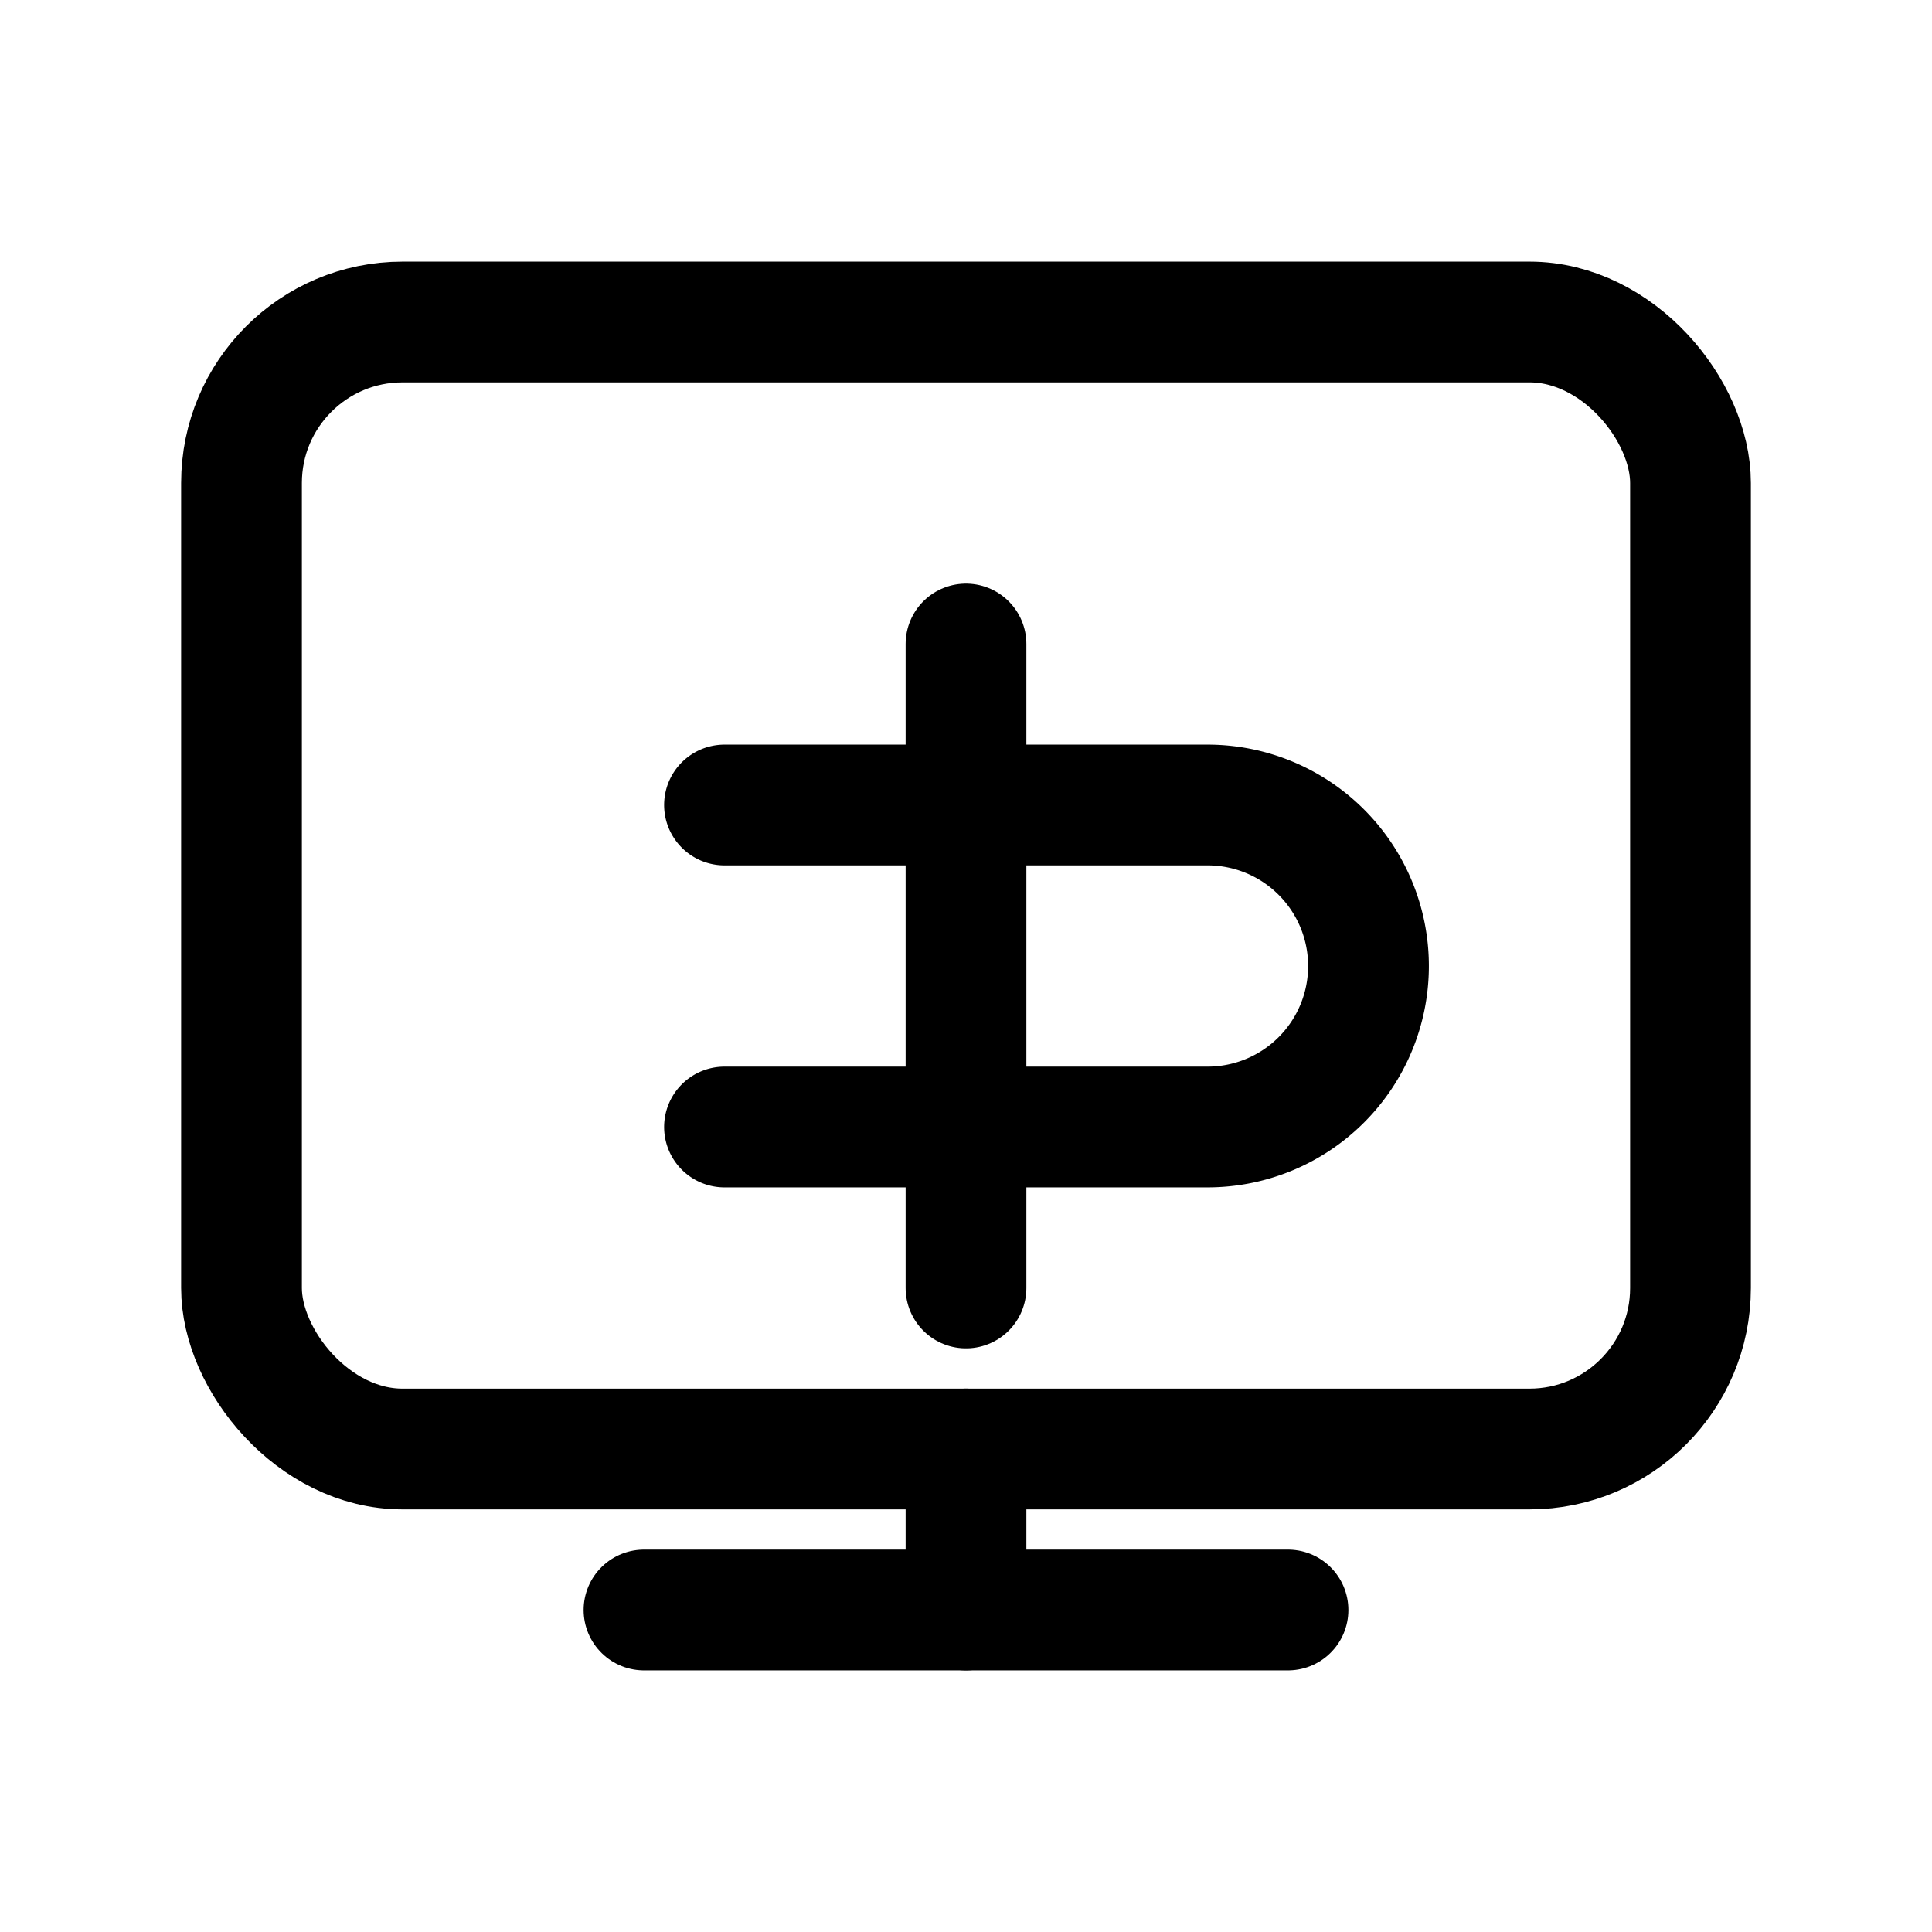 <svg width="64" height="64" viewBox="0 0 24 24" fill="none" stroke="currentColor" stroke-width="1.5" stroke-linecap="round" stroke-linejoin="round" xmlns="http://www.w3.org/2000/svg">
  <!-- Monitor -->
  <rect x="3" y="4" width="18" height="14" rx="2" ry="2" stroke="currentColor" fill="none"></rect>
  
  <!-- Dollar sign -->
  <path d="M12 8v8"></path>
  <path d="M9 10h6a2 2 0 0 1 0 4H9"></path>
  
  <!-- Base stand -->
  <line x1="8" y1="20" x2="16" y2="20"></line>
  <line x1="12" y1="18" x2="12" y2="20"></line>
</svg>
